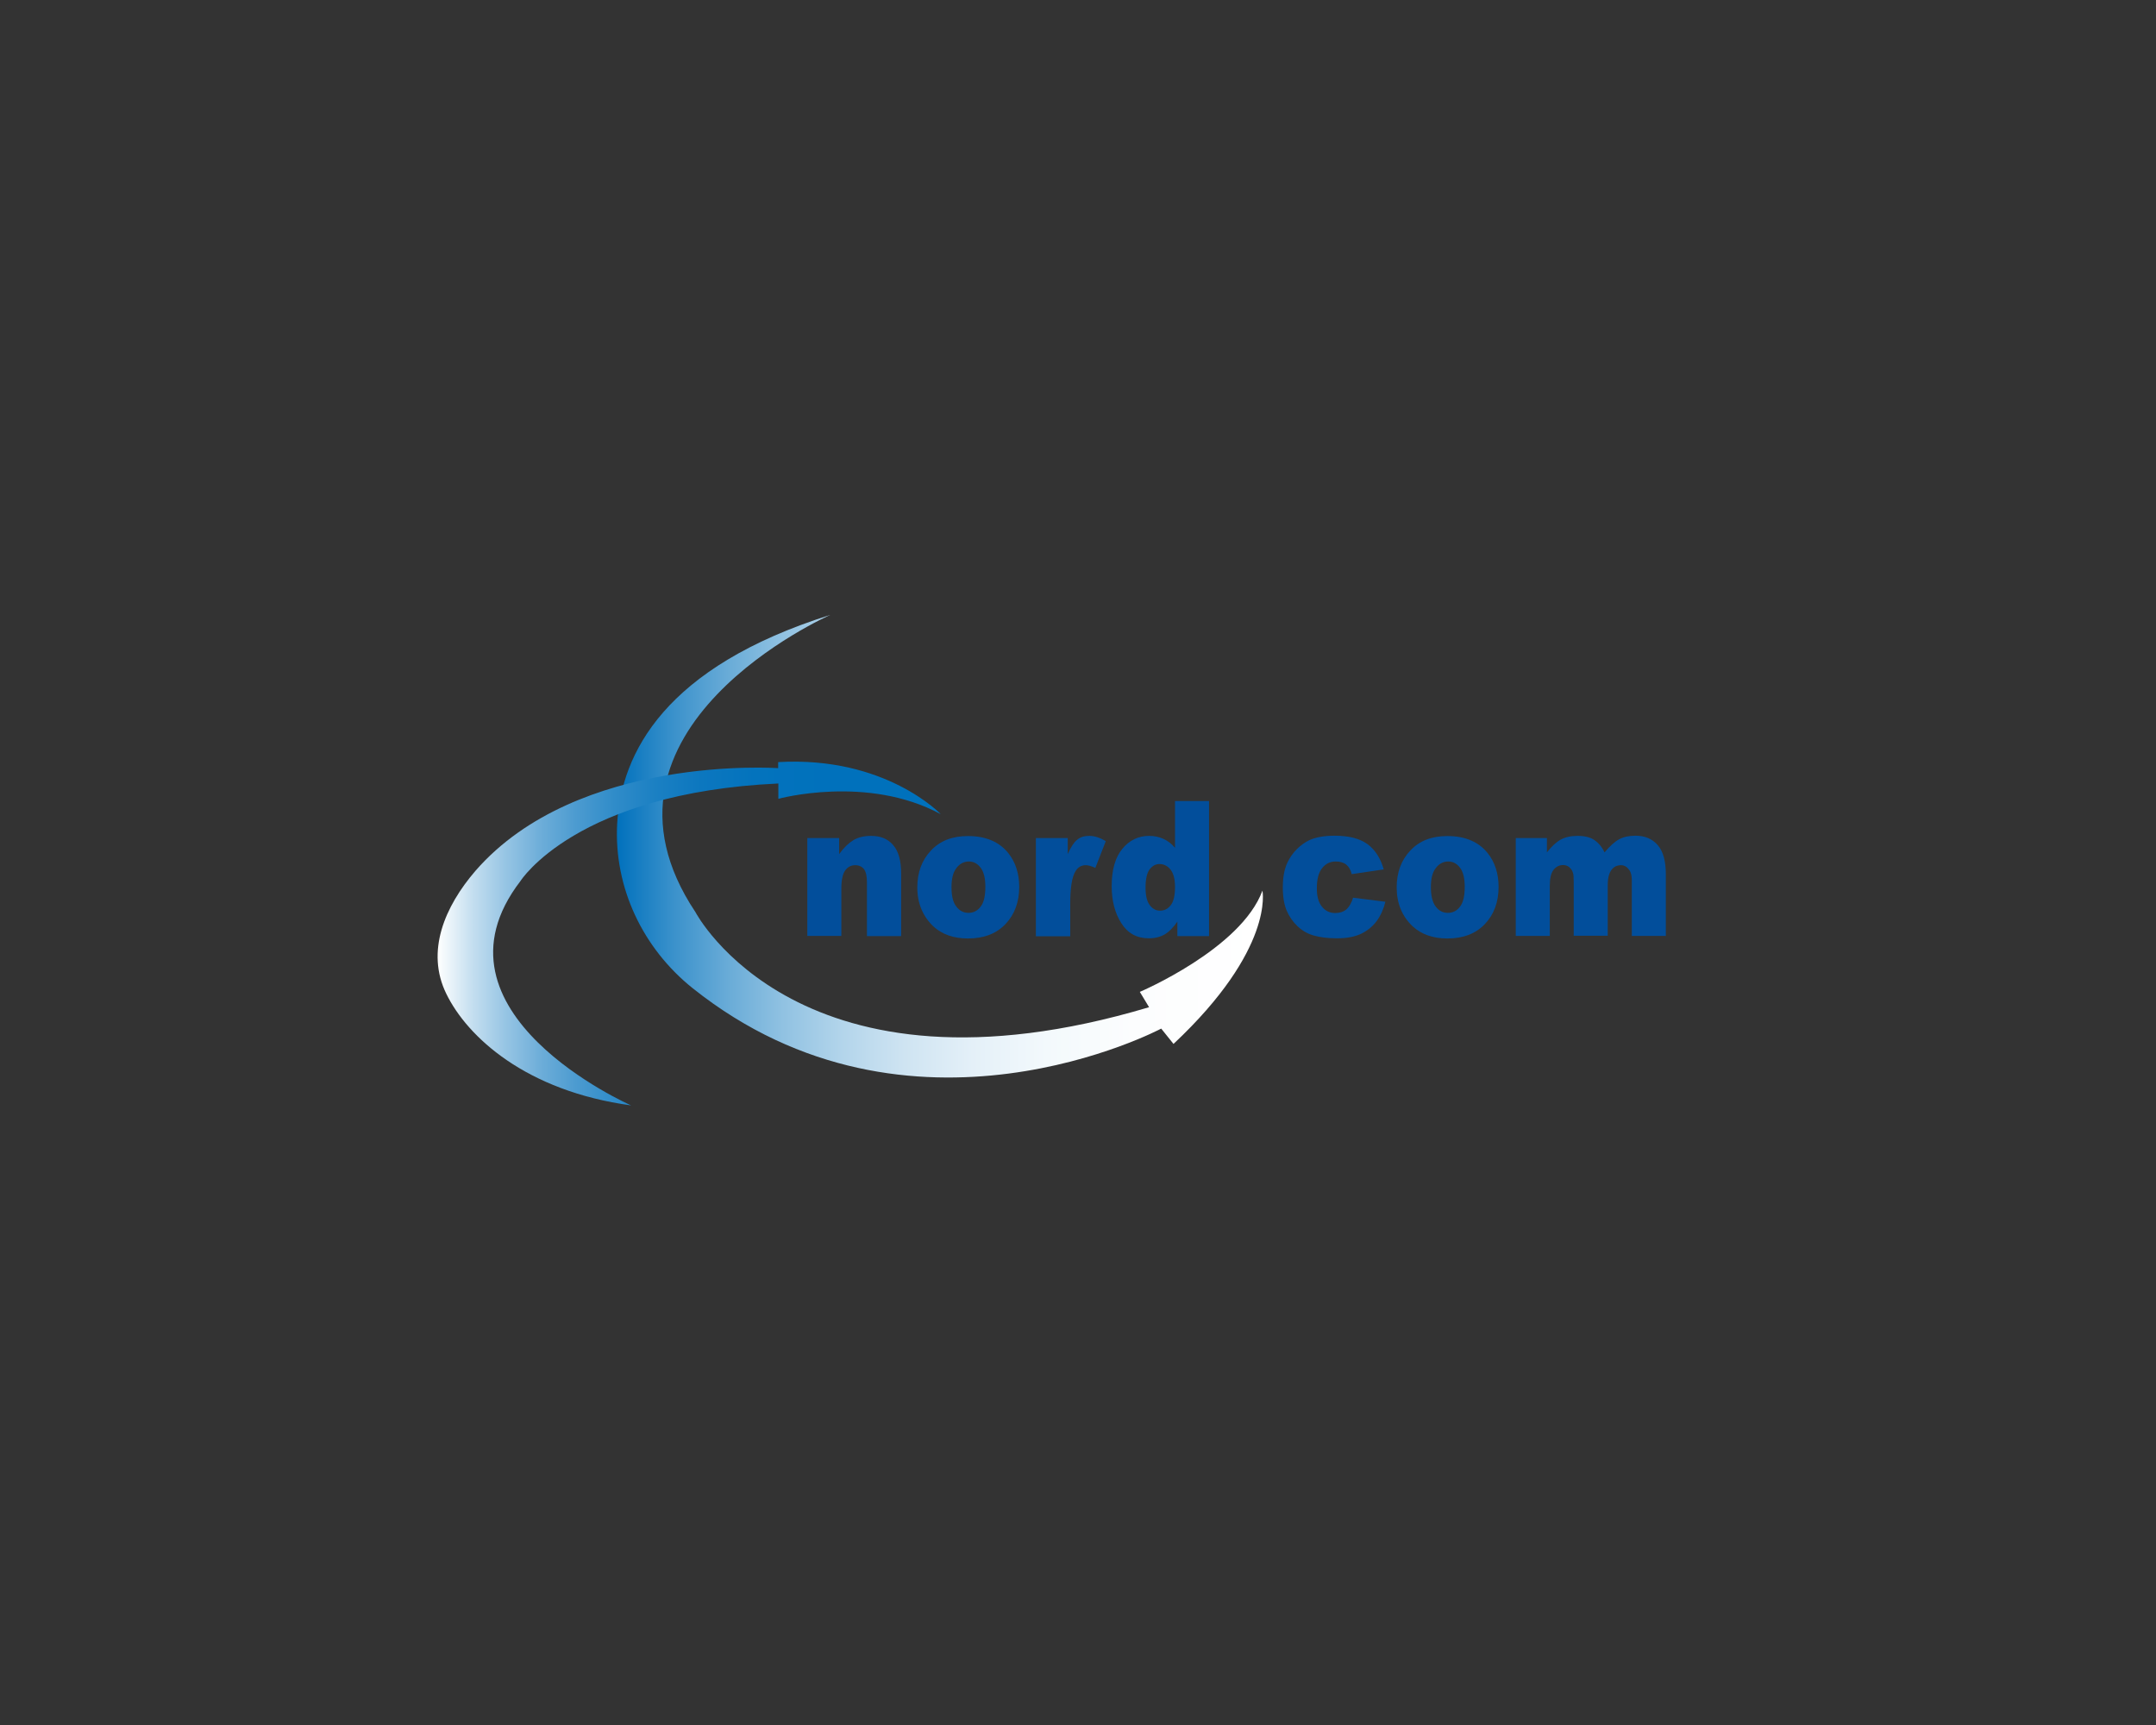 <?xml version="1.0" encoding="UTF-8"?> <svg xmlns="http://www.w3.org/2000/svg" xmlns:xlink="http://www.w3.org/1999/xlink" version="1.1" id="Слой_1" x="0px" y="0px" viewBox="0 0 1280 1024" style="enable-background:new 0 0 1280 1024;" xml:space="preserve"><rect x="0" y="0" width="1280" height="1024" fill="#333333" stroke="none"/> <style type="text/css"> .st0{fill:url(#SVGID_1_);} .st1{fill:url(#SVGID_00000071517864878967370600000011218770855550291088_);} .st2{fill:#024E9B;} </style> <linearGradient id="SVGID_1_" gradientUnits="userSpaceOnUse" x1="366.378" y1="502.409" x2="749.886" y2="502.409"> <stop offset="0" style="stop-color:#0071BC"></stop> <stop offset="8.179605e-03" style="stop-color:#0674BE"></stop> <stop offset="8.659643e-02" style="stop-color:#3A91CB"></stop> <stop offset="0.17" style="stop-color:#68ABD7"></stop> <stop offset="0.258" style="stop-color:#91C2E2"></stop> <stop offset="0.349" style="stop-color:#B3D5EB"></stop> <stop offset="0.446" style="stop-color:#CFE4F2"></stop> <stop offset="0.55" style="stop-color:#E4F0F8"></stop> <stop offset="0.665" style="stop-color:#F3F9FC"></stop> <stop offset="0.799" style="stop-color:#FCFDFE"></stop> <stop offset="1" style="stop-color:#FFFFFF"></stop> </linearGradient> <path class="st0" d="M493,365c0,0-152.9,67.3-80.1,176.5c0,0,61.9,118.3,269.3,56.4l-5.5-9.1c0,0,60.1-25.5,72.8-60.1 c0,0,7.3,34.6-52.8,91l-7.3-9.1c0,0-148.9,79.2-278.2-24c-29.5-23.6-46.8-59.7-44.8-97.5C368.7,447,394.8,395.9,493,365z"></path> <linearGradient id="SVGID_00000062901687322946688660000012529774577748975034_" gradientUnits="userSpaceOnUse" x1="259.829" y1="554.177" x2="558.524" y2="554.177"> <stop offset="0" style="stop-color:#FFFFFF"></stop> <stop offset="6.438402e-03" style="stop-color:#F9FCFD"></stop> <stop offset="6.816253e-02" style="stop-color:#C5DFF0"></stop> <stop offset="0.134" style="stop-color:#97C5E4"></stop> <stop offset="0.203" style="stop-color:#6EAED9"></stop> <stop offset="0.275" style="stop-color:#4C9BD0"></stop> <stop offset="0.351" style="stop-color:#308CC9"></stop> <stop offset="0.433" style="stop-color:#1B80C3"></stop> <stop offset="0.523" style="stop-color:#0C77BF"></stop> <stop offset="0.629" style="stop-color:#0373BD"></stop> <stop offset="0.787" style="stop-color:#0071BC"></stop> </linearGradient> <path style="fill:url(#SVGID_00000062901687322946688660000012529774577748975034_);" d="M558.5,483.3c0,0-32.8-34.6-96.5-30.9v3.6 c0,0-119.1-8.5-179.6,60.8C264,538.1,252.6,564.8,265,590c12.5,25.6,47.3,57.7,109.7,66.2c0,0-125.7-55.2-65.7-133.2 c0,0,33-52.4,153.1-57.9v9.1C462.1,474.2,514.8,459.7,558.5,483.3z"></path> <g> <path class="st2" d="M479.4,497.5h18.8v9.5c2.8-3.9,5.7-6.6,8.5-8.3c2.9-1.7,6.4-2.5,10.5-2.5c5.6,0,10,1.8,13.1,5.5 c3.2,3.7,4.7,9.3,4.7,17v37h-20.3v-32c0-3.7-0.6-6.2-1.8-7.8c-1.2-1.5-2.9-2.3-5.2-2.3c-2.4,0-4.4,1-5.9,3.1c-1.5,2-2.3,5.7-2.3,11 v27.9h-20.2V497.5z"></path> <path class="st2" d="M544.6,526.8c0-8.9,2.7-16.2,8.1-21.9c5.4-5.8,12.7-8.6,22-8.6c10.5,0,18.5,3.4,23.9,10.1 c4.3,5.4,6.5,12.1,6.5,20.1c0,8.9-2.7,16.3-8.1,22c-5.4,5.7-12.8,8.6-22.3,8.6c-8.5,0-15.3-2.4-20.5-7.1 C547.9,544,544.6,536.3,544.6,526.8z M564.9,526.7c0,5.2,0.9,9,2.9,11.5c1.9,2.5,4.3,3.7,7.2,3.7c2.9,0,5.3-1.2,7.2-3.7 c1.9-2.4,2.8-6.4,2.8-11.8c0-5-0.9-8.8-2.8-11.3c-1.9-2.5-4.2-3.7-7-3.7c-2.9,0-5.4,1.3-7.3,3.8 C565.8,517.8,564.9,521.6,564.9,526.7z"></path> <path class="st2" d="M615,497.5h18.9v9.5c1.8-4.1,3.7-7,5.6-8.5c1.9-1.6,4.3-2.3,7.2-2.3c3,0,6.2,1,9.8,3.1l-6.2,15.9 c-2.4-1.1-4.3-1.6-5.7-1.6c-2.6,0-4.7,1.2-6.1,3.6c-2.1,3.4-3.1,9.8-3.1,19.1v19.5H615V497.5z"></path> <path class="st2" d="M717.8,475.4v80.3H699v-8.6c-2.6,3.7-5.1,6.1-7.2,7.4c-2.9,1.7-6.1,2.5-9.7,2.5c-7.2,0-12.6-3-16.4-9 c-3.8-6-5.7-13.3-5.7-22c0-9.6,2.1-17,6.3-22.1c4.2-5.1,9.5-7.7,15.9-7.7c3.1,0,6,0.6,8.6,1.8c2.6,1.2,4.8,2.9,6.8,5.3v-27.8H717.8 z M697.6,526.5c0-4.6-0.9-8-2.6-10.2s-4-3.4-6.6-3.4c-2.3,0-4.3,1.1-5.9,3.2c-1.6,2.2-2.4,5.8-2.4,10.8c0,4.7,0.8,8.2,2.5,10.4 c1.6,2.2,3.7,3.3,6.1,3.3c2.6,0,4.7-1.1,6.4-3.3C696.8,535.1,697.6,531.5,697.6,526.5z"></path> <path class="st2" d="M803.3,532.9l19.2,2.4c-1.1,4.4-2.8,8.2-5.2,11.5c-2.4,3.2-5.5,5.7-9.2,7.5c-3.8,1.8-8.5,2.7-14.3,2.7 c-5.6,0-10.2-0.6-14-1.7s-6.9-3-9.6-5.6c-2.7-2.6-4.8-5.6-6.3-9.1c-1.5-3.5-2.3-8.1-2.3-13.8c0-6,0.9-11,2.8-14.9 c1.4-2.9,3.2-5.5,5.6-7.9c2.3-2.3,4.8-4,7.2-5.2c3.9-1.8,9-2.7,15.1-2.7c8.6,0,15.1,1.7,19.7,5.1c4.5,3.4,7.7,8.4,9.5,14.9l-19,2.8 c-0.6-2.5-1.7-4.4-3.2-5.6c-1.6-1.3-3.7-1.9-6.3-1.9c-3.3,0-6,1.3-8.1,4c-2.1,2.6-3.1,6.6-3.1,12c0,4.8,1,8.4,3.1,10.9 c2,2.5,4.7,3.7,7.8,3.7c2.6,0,4.9-0.7,6.7-2.2C801,538.3,802.4,536,803.3,532.9z"></path> <path class="st2" d="M829.2,526.8c0-8.9,2.7-16.2,8.1-21.9c5.4-5.8,12.7-8.6,22-8.6c10.5,0,18.5,3.4,23.9,10.1 c4.3,5.4,6.5,12.1,6.5,20.1c0,8.9-2.7,16.3-8.1,22c-5.4,5.7-12.8,8.6-22.3,8.6c-8.5,0-15.3-2.4-20.5-7.1 C832.4,544,829.2,536.3,829.2,526.8z M849.5,526.7c0,5.2,1,9,2.9,11.5c1.9,2.5,4.3,3.7,7.2,3.7c2.9,0,5.3-1.2,7.2-3.7 c1.9-2.4,2.8-6.4,2.8-11.8c0-5-0.9-8.8-2.8-11.3c-1.9-2.5-4.2-3.7-7-3.7c-2.9,0-5.4,1.3-7.3,3.8 C850.4,517.8,849.5,521.6,849.5,526.7z"></path> <path class="st2" d="M899.6,497.5h18.8v8.5c2.7-3.5,5.5-6.1,8.2-7.6c2.8-1.5,6.1-2.2,10-2.2c4.2,0,7.5,0.8,10,2.5 c2.4,1.6,4.5,4.1,6,7.3c3.2-3.8,6.1-6.4,8.7-7.8c2.6-1.4,5.8-2.1,9.7-2.1c5.6,0,10,1.9,13.2,5.6c3.2,3.7,4.8,9.5,4.8,17.4v36.5 h-20.2v-33.1c0-2.6-0.5-4.6-1.4-5.9c-1.4-2-3-3-5-3c-2.4,0-4.3,0.9-5.7,2.8c-1.4,1.9-2.2,4.9-2.2,9.1v30h-20.2v-32 c0-2.6-0.1-4.3-0.4-5.2c-0.4-1.5-1.2-2.6-2.2-3.5c-1.1-0.9-2.3-1.3-3.7-1.3c-2.3,0-4.2,1-5.7,2.9c-1.5,1.9-2.2,5.1-2.2,9.5v29.7 h-20.2V497.5z"></path> </g> </svg> 